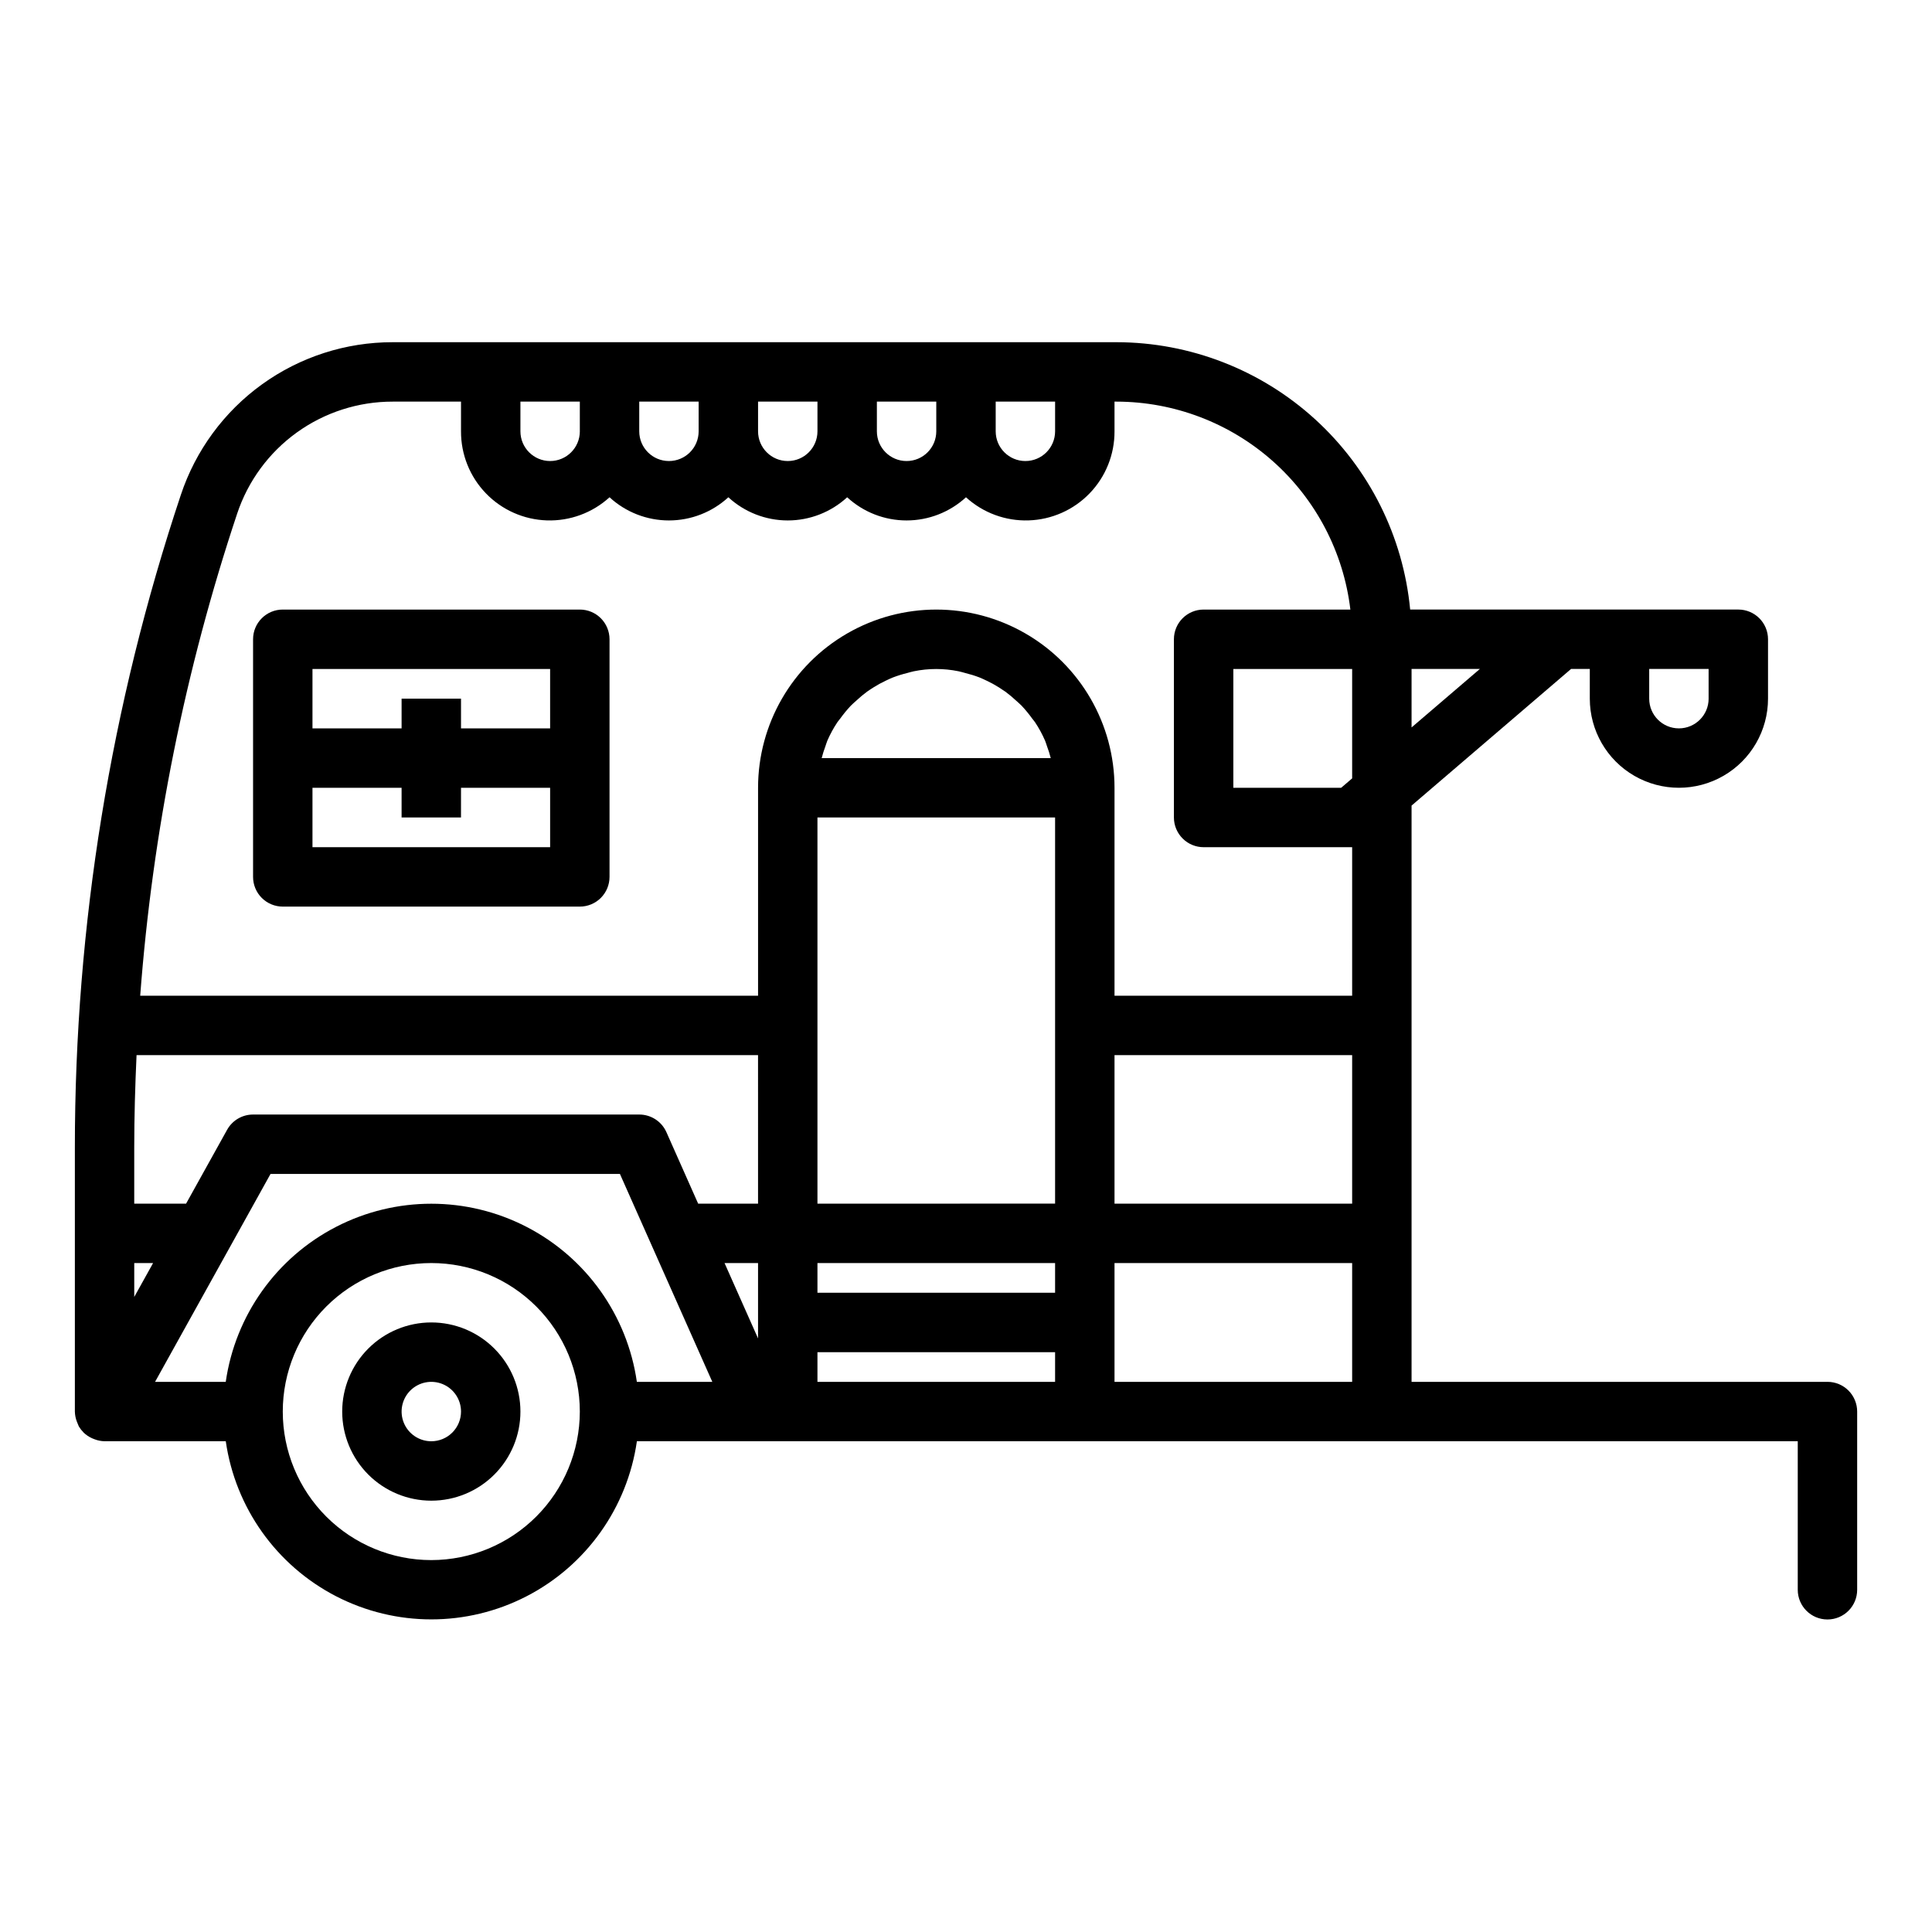 <?xml version="1.0" encoding="UTF-8"?>
<!-- Uploaded to: ICON Repo, www.iconrepo.com, Generator: ICON Repo Mixer Tools -->
<svg fill="#000000" width="800px" height="800px" version="1.1" viewBox="144 144 512 512" xmlns="http://www.w3.org/2000/svg">
 <g>
  <path d="m628.29 510.21h-110.21v-152.72l42.273-36.211h4.961v7.871c0 8.438 4.5 16.234 11.805 20.453 7.309 4.219 16.312 4.219 23.617 0 7.309-4.219 11.809-12.016 11.809-20.453v-15.742c0-2.086-0.828-4.09-2.305-5.566-1.477-1.477-3.481-2.305-5.566-2.305h-86.965c-1.844-19.367-10.836-37.355-25.223-50.453-14.387-13.098-33.133-20.371-52.59-20.395h-191.82c-12.426-0.012-24.539 3.891-34.621 11.156-10.078 7.266-17.613 17.523-21.531 29.312-18.609 55.766-28.09 114.17-28.082 172.96v69.996c0.027 0.922 0.211 1.828 0.547 2.684 0.074 0.219 0.164 0.434 0.266 0.641 0.102 0.211 0.148 0.434 0.27 0.629 0.32 0.539 0.711 1.035 1.156 1.48l0.086 0.109c0.645 0.617 1.391 1.121 2.203 1.488 0.203 0.094 0.402 0.172 0.613 0.25 0.871 0.348 1.797 0.535 2.734 0.551h32.117c2.531 17.625 13.43 32.934 29.254 41.094 15.824 8.156 34.617 8.156 50.441 0 15.824-8.16 26.723-23.469 29.254-41.094h307.64v39.363c0 4.348 3.527 7.871 7.875 7.871 4.348 0 7.871-3.523 7.871-7.871v-47.234c0-2.086-0.832-4.09-2.305-5.566-1.477-1.477-3.481-2.305-5.566-2.305zm-47.234-188.93h15.742v7.871h0.004c0 4.348-3.527 7.875-7.875 7.875-4.348 0-7.871-3.527-7.871-7.875zm-62.977 0h18.105l-18.105 15.5zm-110.21-70.848h15.742v7.871c0 4.348-3.523 7.875-7.871 7.875-4.348 0-7.871-3.527-7.871-7.875zm-31.488 0h15.742v7.871c0 4.348-3.523 7.875-7.871 7.875s-7.871-3.527-7.871-7.875zm-31.488 0h15.742v7.871c0 4.348-3.523 7.875-7.871 7.875s-7.871-3.527-7.871-7.875zm-31.488 0h15.742v7.871c0 4.348-3.523 7.875-7.871 7.875s-7.871-3.527-7.871-7.875zm-31.488 0h15.742v7.871h0.004c0 4.348-3.527 7.875-7.875 7.875-4.348 0-7.871-3.527-7.871-7.875zm-102.34 237.27v-8.98h4.992zm78.719 69.738c-10.438 0-20.449-4.144-27.832-11.527-7.379-7.383-11.527-17.391-11.527-27.832 0-10.438 4.148-20.449 11.527-27.832 7.383-7.379 17.395-11.527 27.832-11.527 10.441 0 20.453 4.148 27.832 11.527 7.383 7.383 11.531 17.395 11.531 27.832-0.016 10.438-4.164 20.441-11.543 27.82-7.379 7.379-17.383 11.527-27.82 11.539zm54.473-47.23h0.004c-2.531-17.621-13.43-32.934-29.254-41.09-15.824-8.16-34.617-8.16-50.441 0-15.824 8.156-26.723 23.469-29.254 41.09h-18.734l30.605-55.105h92.59l24.488 55.105zm32.121-15.746v4.234l-8.879-19.977h8.879zm0-31.488-15.746 0.004h-0.125l-8.422-18.965c-1.27-2.836-4.09-4.656-7.195-4.652h-102.34c-2.859 0-5.492 1.547-6.879 4.047l-10.871 19.57h-13.738v-14.855c0-8.188 0.242-16.352 0.613-24.504l164.7-0.004zm78.719 47.23-62.977 0.004v-7.871h62.977zm0-23.617-62.977 0.004v-7.871h62.977zm0-23.617-62.977 0.008v-102.34h62.977zm-61.855-118.07c0.273-1.066 0.605-2.117 0.992-3.148 0.172-0.473 0.301-0.969 0.496-1.434h-0.004c0.75-1.73 1.652-3.391 2.703-4.961 0.227-0.34 0.512-0.629 0.746-0.961v0.004c0.859-1.195 1.793-2.332 2.805-3.402 0.457-0.473 0.969-0.891 1.457-1.34h-0.004c0.898-0.84 1.84-1.629 2.828-2.359 0.582-0.418 1.18-0.789 1.785-1.18 1.016-0.637 2.066-1.211 3.148-1.719 0.637-0.309 1.281-0.613 1.953-0.883v0.004c1.215-0.465 2.461-0.852 3.723-1.16 0.613-0.156 1.195-0.355 1.82-0.473 3.894-0.797 7.914-0.797 11.809 0 0.621 0.117 1.203 0.316 1.82 0.473h-0.004c1.266 0.309 2.508 0.695 3.727 1.16 0.668 0.27 1.316 0.574 1.953 0.883l-0.004-0.004c1.086 0.508 2.137 1.082 3.148 1.719 0.605 0.379 1.203 0.789 1.785 1.18h0.004c0.984 0.73 1.93 1.52 2.824 2.359 0.488 0.449 1 0.867 1.457 1.34 1.008 1.07 1.945 2.207 2.805 3.402 0.234 0.332 0.52 0.621 0.746 0.961v-0.004c1.047 1.57 1.953 3.231 2.699 4.961 0.195 0.465 0.324 0.961 0.496 1.434 0.387 1.031 0.719 2.082 0.992 3.148zm140.58 165.31h-62.977v-31.488h62.977zm0-47.23h-62.977v-39.363h62.977zm0-55.105h-62.977v-55.105c0-16.875-9.004-32.465-23.617-40.902-14.613-8.438-32.617-8.438-47.23 0s-23.617 24.027-23.617 40.902v55.105h-163.74c3.277-43.473 11.906-86.379 25.688-127.74 2.875-8.656 8.41-16.188 15.809-21.52 7.402-5.328 16.293-8.195 25.418-8.184h18.105v7.871c-0.027 6.125 2.336 12.02 6.586 16.426 4.25 4.41 10.051 6.984 16.172 7.18 6.121 0.199 12.078-2 16.602-6.129 4.293 3.949 9.91 6.141 15.742 6.141 5.832 0 11.453-2.191 15.746-6.141 4.293 3.949 9.91 6.141 15.742 6.141s11.453-2.191 15.746-6.141c4.289 3.949 9.91 6.141 15.742 6.141 5.832 0 11.453-2.191 15.746-6.141 4.523 4.129 10.477 6.328 16.598 6.129 6.121-0.195 11.926-2.769 16.176-7.18 4.25-4.406 6.613-10.301 6.586-16.426v-7.871h0.535c15.277 0.023 30.02 5.644 41.438 15.797 11.418 10.152 18.723 24.137 20.531 39.309h-38.887c-4.348 0-7.875 3.523-7.875 7.871v47.23c0 2.09 0.832 4.09 2.309 5.566 1.473 1.477 3.477 2.309 5.566 2.309h39.359zm0-57.598-2.914 2.492h-28.574v-31.488h31.488z"/>
  <path d="m297.66 305.54h-78.723c-4.348 0-7.871 3.523-7.871 7.871v62.977c0 2.086 0.828 4.09 2.305 5.566 1.477 1.477 3.481 2.305 5.566 2.305h78.723c2.086 0 4.09-0.828 5.566-2.305 1.473-1.477 2.305-3.481 2.305-5.566v-62.977c0-2.086-0.832-4.09-2.305-5.566-1.477-1.477-3.481-2.305-5.566-2.305zm-7.871 62.977h-62.98v-15.746h23.617v7.871h15.742l0.004-7.871h23.617zm0-31.488h-23.617v-7.875h-15.746v7.871l-23.617 0.004v-15.746h62.977z"/>
  <path d="m258.3 494.46c-6.262 0-12.27 2.488-16.699 6.918-4.426 4.43-6.914 10.438-6.914 16.699 0 6.266 2.488 12.27 6.914 16.699 4.43 4.43 10.438 6.918 16.699 6.918 6.266 0 12.273-2.488 16.699-6.918 4.43-4.43 6.918-10.434 6.918-16.699 0-6.262-2.488-12.27-6.918-16.699-4.426-4.43-10.434-6.918-16.699-6.918zm0 31.488c-3.184 0-6.055-1.918-7.273-4.859-1.215-2.941-0.543-6.324 1.707-8.578 2.254-2.25 5.637-2.926 8.582-1.707 2.941 1.219 4.859 4.09 4.859 7.273 0 2.09-0.832 4.09-2.309 5.566-1.477 1.477-3.477 2.305-5.566 2.305z"/>
 </g>
</svg>